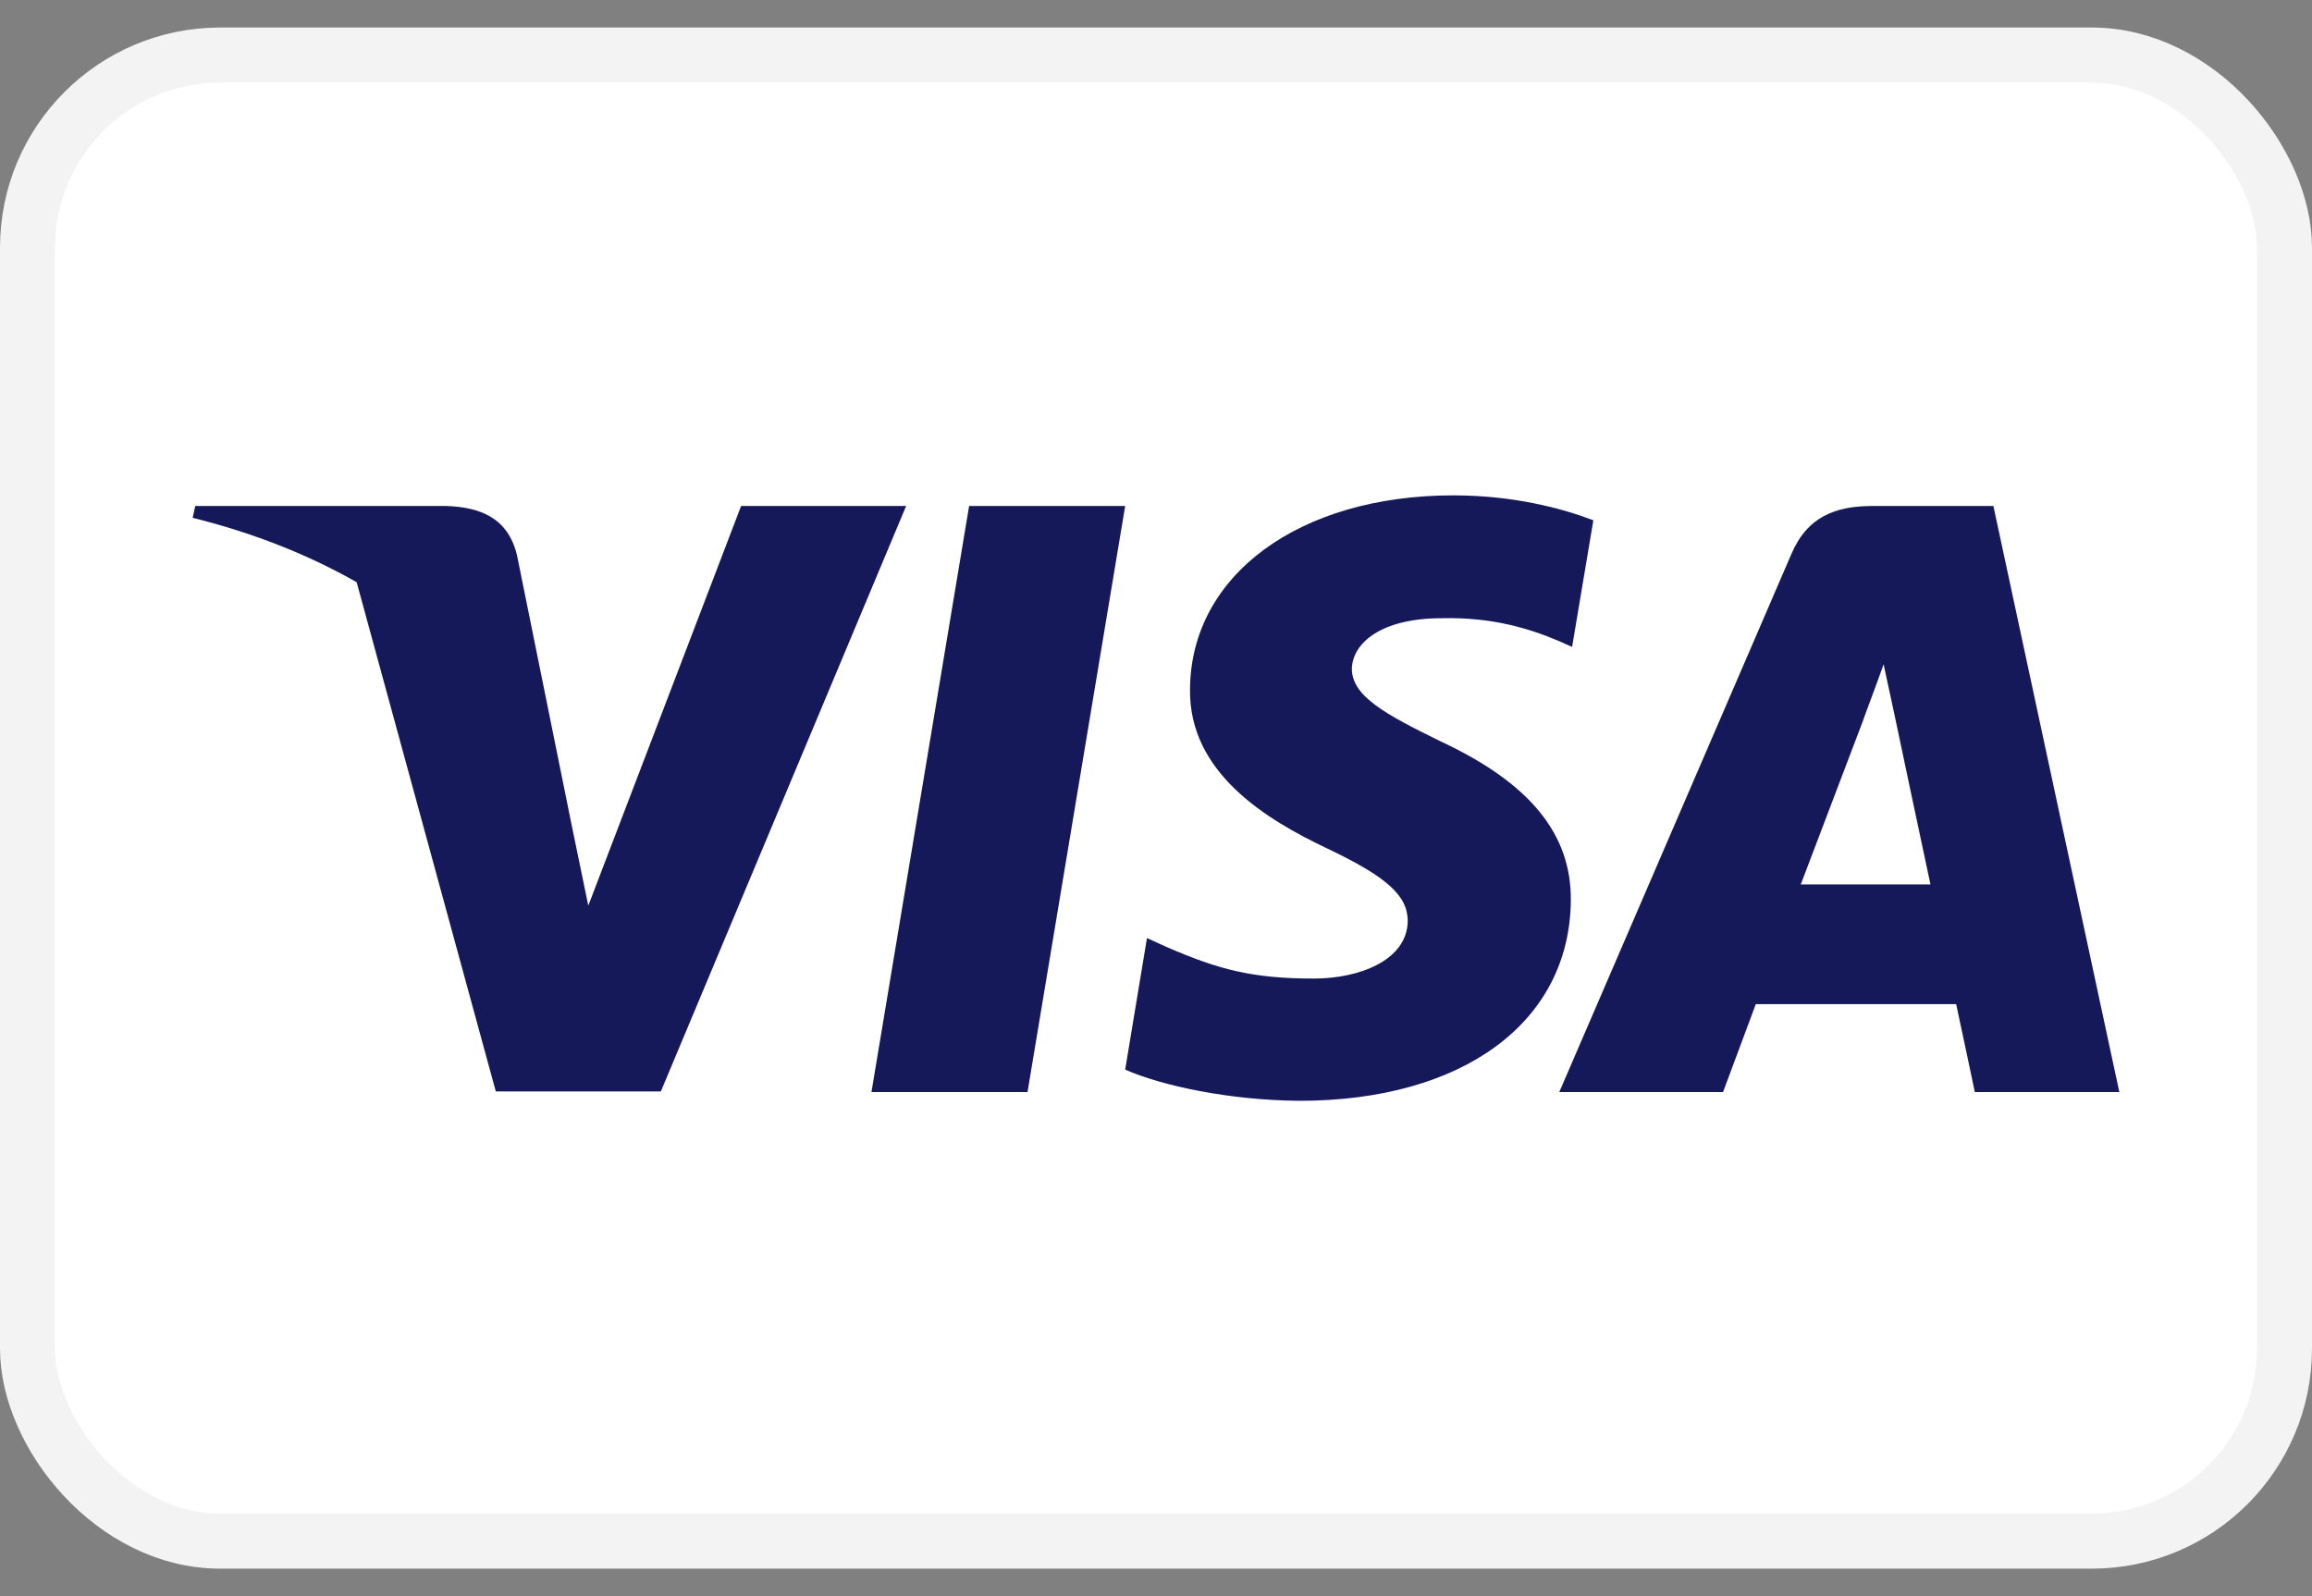 <svg width="42" height="29" viewBox="0 0 42 29" fill="none" xmlns="http://www.w3.org/2000/svg">
<rect x="0" y="0" width="42" height="29" fill="#808080" stroke="none"/>
<rect x="0.5" y="1" width="41" height="27" rx="3.5" fill="white"/>
<rect x="0.5" y="1" width="41" height="27" rx="3.5" stroke="#F3F3F3"/>
<path d="M18.666 19.841H15.831L17.605 9.193H20.44L18.666 19.841Z" fill="#15195A"/>
<path d="M28.945 9.453C28.385 9.238 27.498 9 26.402 9C23.602 9 21.63 10.45 21.618 12.523C21.595 14.052 23.03 14.902 24.103 15.412C25.2 15.933 25.573 16.273 25.573 16.737C25.561 17.451 24.686 17.779 23.87 17.779C22.738 17.779 22.131 17.61 21.21 17.213L20.836 17.043L20.44 19.433C21.105 19.727 22.33 19.989 23.602 20C26.577 20 28.514 18.573 28.536 16.363C28.548 15.151 27.79 14.223 26.157 13.463C25.165 12.976 24.558 12.648 24.558 12.149C24.569 11.696 25.071 11.232 26.191 11.232C27.112 11.209 27.79 11.424 28.303 11.64L28.559 11.753L28.945 9.453Z" fill="#15195A"/>
<path fill-rule="evenodd" clip-rule="evenodd" d="M34.019 9.193H36.212L38.5 19.841H35.875C35.875 19.841 35.618 18.618 35.536 18.244H31.896C31.791 18.527 31.301 19.841 31.301 19.841H28.326L32.538 10.076C32.829 9.385 33.343 9.193 34.019 9.193ZM33.845 13.09C33.845 13.09 32.946 15.457 32.713 16.069H35.069C34.953 15.537 34.416 12.988 34.416 12.988L34.218 12.07C34.134 12.306 34.014 12.631 33.932 12.85C33.877 12.999 33.84 13.099 33.845 13.09Z" fill="#15195A"/>
<path fill-rule="evenodd" clip-rule="evenodd" d="M3.547 9.193H8.108C8.727 9.215 9.228 9.408 9.392 10.088L10.383 14.981C10.383 14.981 10.383 14.981 10.383 14.981L10.687 16.454L13.463 9.193H16.461L12.005 19.83H9.007L6.479 10.578C5.608 10.082 4.613 9.684 3.5 9.408L3.547 9.193Z" fill="#15195A"/>
</svg>
